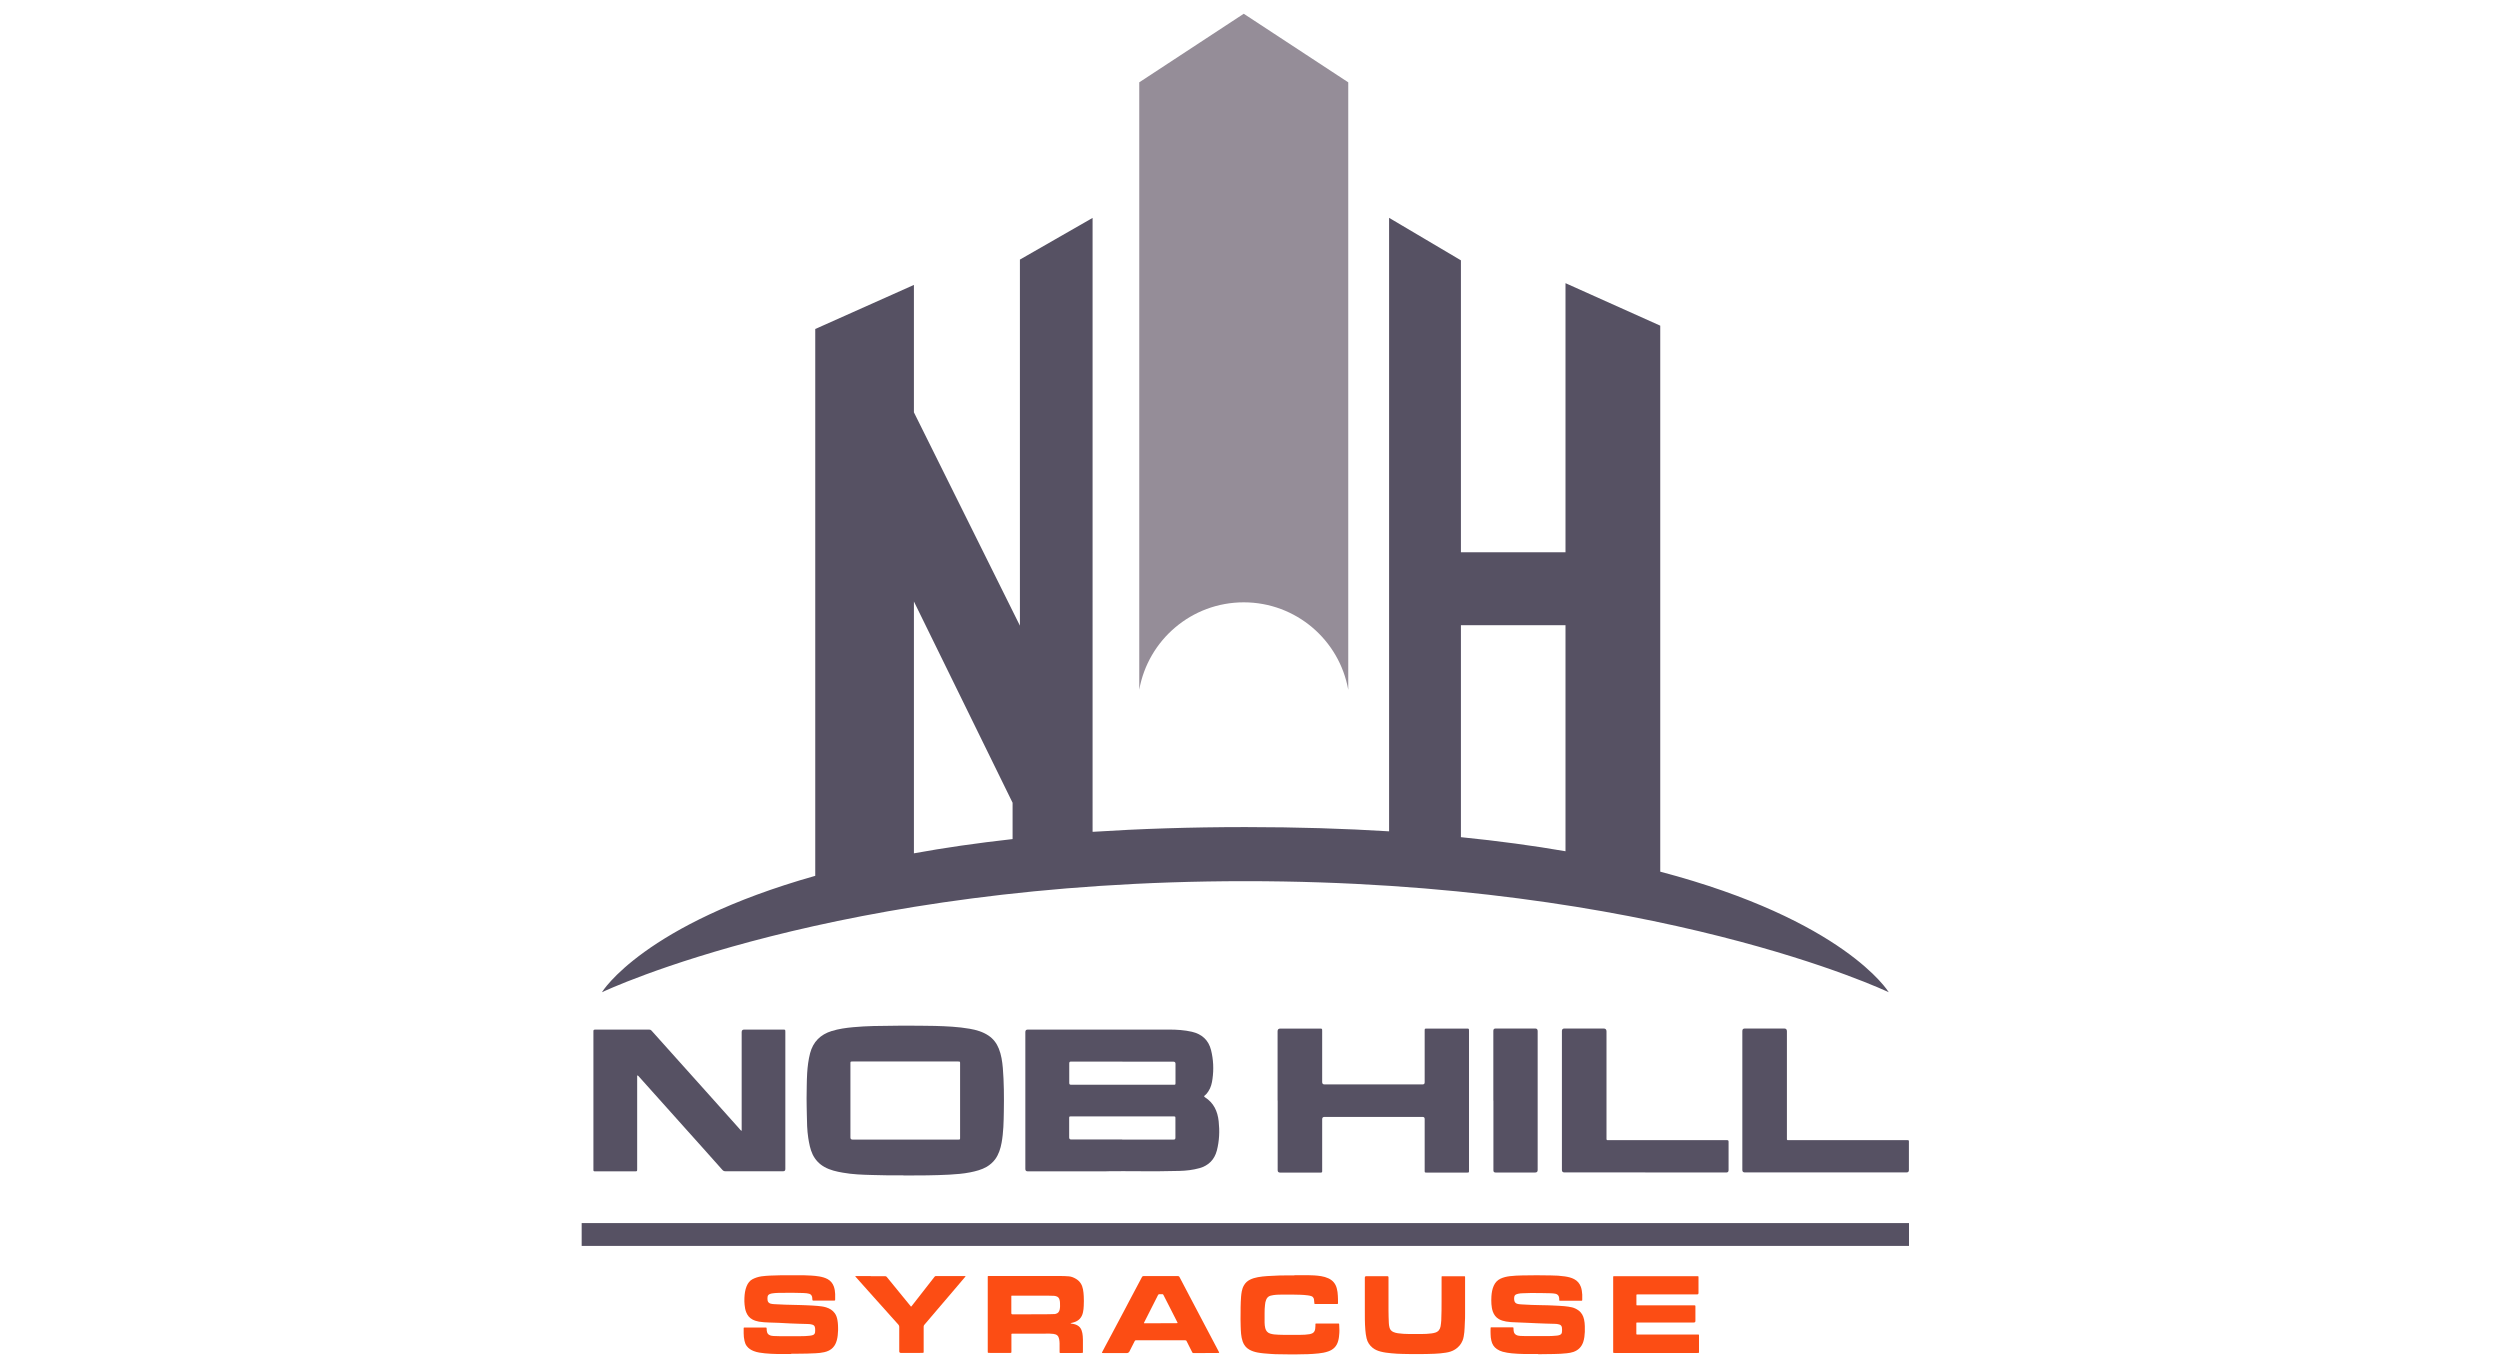 <?xml version="1.0" encoding="UTF-8"?>
<svg id="logos" xmlns="http://www.w3.org/2000/svg" viewBox="0 0 300 163.8">
  <defs>
    <style>
      .cls-1 {
        fill: #565163;
      }

      .cls-2 {
        fill: #958d98;
      }

      .cls-3 {
        fill: #fc4d14;
      }
    </style>
  </defs>
  <g>
    <g>
      <g>
        <path class="cls-1" d="M132.77,140.56h-9.45c-.18,0-.28-.09-.28-.28v-16.44c0-.19.1-.29.29-.29,5.66,0,11.33,0,16.99,0,.9,0,1.81.06,2.7.26,1.21.28,2.01,1,2.31,2.22.28,1.13.33,2.28.17,3.43-.07.52-.19,1.04-.49,1.49-.12.18-.24.35-.42.49-.11.08-.13.15,0,.23,1.06.67,1.52,1.68,1.65,2.88.13,1.18.08,2.36-.22,3.52-.29,1.09-.99,1.8-2.09,2.11-.79.22-1.59.31-2.4.33-3.12.09-6.24,0-8.76.04h0ZM134.68,127.39c-2.05,0-4.1,0-6.14,0-.17,0-.23.04-.23.22,0,.78,0,1.55,0,2.33,0,.18.06.23.23.23,4.1,0,8.19,0,12.29,0,.22,0,.23,0,.23-.24v-2.28c0-.17-.09-.25-.26-.25h-6.11,0ZM134.66,136.75c2.05,0,4.11,0,6.16,0,.17,0,.23-.05.23-.23,0-.77,0-1.54,0-2.31,0-.23,0-.24-.23-.24h-12.29c-.22,0-.23,0-.23.23v2.29c0,.17.08.25.25.25h6.11,0Z"/>
        <path class="cls-1" d="M108.41,141.04c-1.09.02-2.42,0-3.74-.04-1.18-.03-2.37-.07-3.53-.28-.76-.13-1.52-.3-2.2-.68-.63-.35-1.1-.85-1.42-1.5-.3-.63-.42-1.31-.53-1.99-.14-.93-.16-1.87-.17-2.81,0-.64-.04-1.28-.03-1.93.02-1.01.01-2.03.07-3.04.05-.8.15-1.6.35-2.38.36-1.37,1.24-2.25,2.6-2.67.85-.26,1.72-.38,2.6-.46,1.61-.15,3.23-.16,4.85-.17.67,0,1.35-.03,2.02-.01.97.02,1.94,0,2.91.03,1.4.04,2.79.1,4.17.34.8.14,1.57.36,2.26.82.58.39.98.92,1.24,1.57.3.75.41,1.53.48,2.32.14,1.73.15,3.46.12,5.19-.02,1.27-.04,2.54-.27,3.79-.13.7-.34,1.37-.76,1.96-.28.38-.63.68-1.03.92-.61.35-1.28.52-1.97.66-.84.17-1.69.23-2.54.28-1.75.09-3.5.1-5.48.1h0ZM108.63,136.75h6.35c.23,0,.23,0,.23-.23v-8.9c0-.24,0-.24-.25-.24h-12.67c-.24,0-.24,0-.24.24v8.88c0,.16.08.25.25.25h6.32,0Z"/>
        <path class="cls-1" d="M76.49,129.05c-.05.08-.03.16-.03.23,0,3.63,0,7.25,0,10.88v.17c0,.21-.02.23-.23.23h-4.4c-.15,0-.3,0-.45,0-.13,0-.18-.05-.17-.18,0-.05,0-.09,0-.14v-16.37s0-.07,0-.1c-.02-.17.06-.22.22-.22,2.16,0,4.32,0,6.48,0,.11,0,.2.04.27.12,1.09,1.21,2.17,2.42,3.26,3.64,1.16,1.29,2.31,2.58,3.47,3.87,1.27,1.42,2.54,2.83,3.8,4.25.08.09.15.2.27.28.04-.08.02-.15.02-.22v-11.64c0-.2.1-.3.29-.3h4.67c.27,0,.28,0,.28.27v16.47q0,.26-.26.26c-2.31,0-4.62,0-6.93,0-.15,0-.26-.05-.36-.16-.79-.89-1.58-1.78-2.38-2.67-.72-.8-1.44-1.6-2.16-2.41-.68-.76-1.36-1.52-2.04-2.28-.6-.67-1.21-1.35-1.81-2.02-.54-.6-1.07-1.2-1.61-1.8-.05-.06-.1-.13-.19-.17h0Z"/>
      </g>
      <g>
        <path class="cls-1" d="M153.31,132.06v-8.31c0-.22.11-.32.32-.32h4.74c.28,0,.29,0,.29.28v6.14c0,.18.09.28.27.28h11.78c.17,0,.25-.08.25-.25v-6.19c0-.25,0-.26.26-.26h4.79c.26,0,.27,0,.27.27v16.75c0,.26,0,.26-.25.26h-4.81c-.26,0-.26,0-.26-.25v-6.18c0-.17-.08-.25-.25-.25h-11.78c-.18,0-.27.09-.27.28v6.07c0,.06,0,.13,0,.19,0,.09-.05.14-.15.14-.05,0-.09,0-.14,0h-4.76c-.2,0-.29-.1-.29-.29v-8.35h0Z"/>
        <path class="cls-1" d="M197.43,140.69h-9.71c-.19,0-.29-.1-.29-.29v-16.68c0-.2.1-.3.31-.3h4.69c.23,0,.35.11.35.34v12.73c0,.06,0,.13,0,.19,0,.09.04.14.14.14.07,0,.13,0,.19,0h13.95c.06,0,.12,0,.18,0,.14-.01.19.05.19.19,0,.36,0,.72,0,1.08v2.33c0,.18-.09.28-.27.28h-9.73Z"/>
        <path class="cls-1" d="M219.08,140.69h-9.71c-.19,0-.29-.1-.29-.29v-16.68c0-.2.1-.3.31-.3h4.72c.21,0,.32.11.32.33v12.76c0,.06,0,.13,0,.19,0,.08.04.12.12.12.07,0,.13,0,.19,0h13.99c.07,0,.14,0,.21,0,.09,0,.13.05.13.13,0,.04,0,.08,0,.12v3.34c0,.18-.09.28-.27.28h-9.73,0Z"/>
        <path class="cls-1" d="M179.2,132.07v-8.37c0-.19.09-.28.28-.28h4.74c.2,0,.3.1.3.31v16.68c0,.19-.1.29-.29.29h-4.77q-.25,0-.25-.26v-8.37h0Z"/>
      </g>
    </g>
    <g>
      <path class="cls-3" d="M184.58,162.48c-.56,0-1.12,0-1.68,0-.49-.01-.99-.03-1.48-.08-.37-.04-.73-.09-1.09-.19-.25-.07-.48-.17-.7-.32-.37-.25-.58-.6-.67-1.02-.06-.26-.09-.51-.09-.78,0-.23-.02-.46,0-.69,0-.11.01-.12.12-.12h2.45c.21,0,.17.02.18.18,0,.12.01.24.04.35.03.16.12.27.25.36.16.1.34.13.52.14.22.01.44.02.67.02.89,0,1.79,0,2.68,0,.32,0,.64-.02.97-.05.14-.01.28-.03.41-.08.15-.06.25-.16.27-.32.02-.19.03-.38,0-.58-.03-.2-.15-.32-.34-.37-.17-.05-.35-.07-.53-.07-.36,0-.71-.02-1.07-.03-.36-.01-.71-.03-1.06-.04-.29-.01-.57-.03-.86-.04-.55-.03-1.11-.05-1.67-.07-.39,0-.79-.04-1.18-.1-.3-.05-.59-.14-.86-.29-.36-.21-.58-.52-.72-.9-.1-.29-.15-.6-.17-.9-.02-.31-.02-.62,0-.93.03-.44.1-.87.28-1.27.17-.38.43-.67.81-.85.36-.17.73-.25,1.12-.3.5-.06,1.01-.08,1.51-.09,1.14-.03,2.28-.02,3.42,0,.57,0,1.13.04,1.69.12.38.06.76.14,1.11.33.38.2.64.51.79.91.11.3.15.62.17.94.01.2,0,.41,0,.61,0,.12-.02.13-.14.13h-2.51c-.09,0-.11-.02-.11-.11,0-.09,0-.18-.02-.28-.03-.25-.21-.4-.43-.45-.19-.04-.38-.05-.58-.06-.79-.03-1.58-.02-2.37-.03-.33,0-.65.02-.98.03-.18,0-.37.02-.55.06-.07.01-.13.03-.2.06-.16.06-.25.17-.27.34-.02.13-.02.26,0,.38.04.27.2.4.45.45.16.03.32.04.48.05.39.03.79.04,1.18.06.41.02.82.03,1.23.03.44,0,.88.02,1.32.04.45.02.9.04,1.35.08.31.03.62.07.92.14.28.07.53.19.77.36.38.27.58.65.68,1.1.06.26.08.53.09.8,0,.23,0,.46,0,.69-.02.41-.06.81-.19,1.2-.2.6-.59.99-1.18,1.2-.26.09-.52.13-.79.16-.51.06-1.03.08-1.55.09-.51.02-1.02,0-1.53.02-.12,0-.24,0-.37,0h0Z"/>
      <path class="cls-3" d="M94.95,162.48c-.56,0-1.12,0-1.68,0-.49-.01-.99-.03-1.48-.08-.45-.05-.91-.1-1.34-.27-.33-.13-.62-.31-.83-.59-.15-.19-.23-.41-.28-.64-.07-.3-.1-.61-.1-.91,0-.19,0-.37,0-.56,0-.12.01-.13.14-.13h2.44c.17,0,.17,0,.18.17,0,.13.01.26.05.39.04.14.11.24.24.32.16.1.34.13.52.14.24.01.47.02.71.02.86,0,1.72,0,2.58,0,.34,0,.69-.01,1.03-.05.14-.01.28-.04.41-.08.17-.06.25-.18.27-.35.01-.16.02-.32,0-.48-.03-.28-.15-.37-.35-.43-.17-.05-.35-.07-.53-.07-.36,0-.72-.02-1.08-.03-.35-.01-.7-.03-1.05-.04-.44-.02-.89-.04-1.33-.07-.4-.02-.8-.03-1.19-.04s-.8-.04-1.19-.1c-.28-.05-.54-.13-.79-.26-.36-.19-.6-.48-.75-.86-.12-.29-.17-.6-.2-.91-.03-.27-.03-.54-.02-.81.02-.49.08-.97.27-1.43.07-.18.17-.34.29-.49.11-.14.25-.25.4-.33.34-.18.7-.29,1.08-.35.35-.05.71-.07,1.06-.09.79-.04,1.57-.04,2.36-.04.55,0,1.1,0,1.65,0,.62.02,1.25.04,1.86.14.35.06.69.15,1.01.32.36.2.61.5.75.89.1.29.15.6.16.9.01.22,0,.45,0,.68,0,.09-.01.1-.1.11-.02,0-.04,0-.06,0h-2.39c-.17,0-.17,0-.19-.17-.01-.1,0-.19-.03-.29-.05-.18-.16-.3-.34-.36-.1-.03-.2-.05-.31-.06-.14-.01-.27-.02-.41-.03-.82-.03-1.64-.03-2.45-.02-.41,0-.82,0-1.23.06-.11.01-.22.04-.32.08-.16.06-.26.17-.28.33-.02.14-.02.29,0,.43.03.21.17.34.37.4.15.04.3.05.46.06.43.02.87.05,1.3.06.4.01.8.02,1.19.03.45,0,.9.03,1.34.04.45.02.9.04,1.35.08.34.03.68.07,1.01.17.42.13.78.34,1.04.7.18.25.27.53.32.82.04.21.06.42.07.63,0,.2.02.4.01.6-.02.4-.04.8-.15,1.19-.09.33-.23.64-.47.89-.28.3-.64.46-1.04.55-.34.08-.69.11-1.04.13-.34.02-.68.03-1.02.04-.51.02-1.02,0-1.53.02-.12,0-.24,0-.37,0h0Z"/>
      <path class="cls-3" d="M128.47,158.81c.16.03.3.06.45.09.13.03.25.08.36.14.24.13.4.32.5.57.09.23.13.48.15.72.05.58,0,1.16.02,1.75,0,.06,0,.12,0,.18,0,.08-.01.09-.09.09-.09,0-.18.01-.27.01-.76,0-1.51,0-2.27,0-.17,0-.17,0-.17-.17,0-.33,0-.65,0-.98,0-.17-.02-.34-.05-.51-.08-.4-.27-.57-.67-.63-.37-.05-.74-.05-1.12-.03-.05,0-.1,0-.15,0h-3.62c-.2,0-.17.02-.17.17v1.96c0,.16,0,.18-.16.18-.07,0-.14,0-.21,0h-2.15c-.08,0-.15,0-.23-.01-.08,0-.09-.02-.09-.1,0-.03,0-.06,0-.09v-8.84s0-.09,0-.13c0-.04.03-.06.07-.06.03,0,.06,0,.09,0h8.58c.33,0,.67.02,1,.04.32.03.59.15.86.31.48.29.73.72.83,1.25.05.28.08.55.09.83.02.38.02.76,0,1.14-.01.26-.03.52-.09.78-.13.65-.53,1.06-1.17,1.23-.09.02-.17.04-.26.06,0,0-.01,0-.04.02h0ZM123.74,157.71h1.51c.39,0,.79,0,1.18-.02.09,0,.18,0,.27-.03.26-.07.4-.24.46-.5.06-.27.05-.53.04-.8,0-.13-.02-.25-.05-.37-.05-.24-.2-.39-.44-.45-.08-.02-.16-.04-.24-.04-.24,0-.48-.02-.72-.02-1.42,0-2.83,0-4.25,0-.03,0-.06,0-.09,0-.03,0-.05.02-.05.05,0,.03,0,.06,0,.09v1.96c0,.09.05.14.15.14h2.24Z"/>
      <path class="cls-3" d="M198.7,153.14h4.94c.19,0,.18,0,.18.18v1.84q0,.17-.17.17h-7.1c-.2,0-.18,0-.18.17v.99s0,.06,0,.09c0,.04.02.06.06.06.04,0,.08,0,.12,0h6.67s.09,0,.14,0c.06,0,.09.03.09.09v1.78c0,.13-.06.19-.19.19h-6.7s-.09,0-.13,0c-.04,0-.07.02-.07.07,0,.02,0,.05,0,.08v1.14s0,.05,0,.08c0,.04.02.07.07.07.04,0,.09,0,.13,0h7.17c.14,0,.15,0,.15.14v1.94s0,.04,0,.06c0,.05-.02.07-.07.07-.08,0-.17.01-.25.01h-9.72c-.06,0-.13,0-.19-.01-.05,0-.07-.03-.07-.08v-8.95c0-.19-.01-.18.19-.18h4.93Z"/>
      <path class="cls-3" d="M155.35,153.02c.52,0,1.03,0,1.55,0,.55.01,1.1.03,1.64.12.3.05.59.13.87.26.54.25.87.66,1.01,1.23.07.28.11.55.12.84.01.28.03.56.02.84,0,.03,0,.06,0,.09,0,.05-.03.08-.08.08-.03,0-.06,0-.09,0h-2.53c-.13,0-.13,0-.14-.13-.01-.14-.03-.27-.04-.4,0-.07-.03-.13-.06-.19-.05-.11-.13-.18-.24-.22-.15-.05-.3-.08-.45-.1-.3-.04-.61-.06-.91-.07-.66-.02-1.32-.03-1.98-.02-.41,0-.83,0-1.23.06-.11.02-.23.04-.34.07-.27.07-.44.25-.54.51-.08.19-.11.39-.13.6-.04.32-.05.65-.05.97,0,.38,0,.76,0,1.15,0,.22.03.45.08.67.08.32.27.55.59.65.16.05.32.08.48.1.35.03.71.05,1.06.05.7,0,1.41,0,2.11,0,.36,0,.72-.02,1.08-.08.06-.01.13-.03.19-.05.29-.08.44-.28.48-.57.02-.12.03-.24.03-.36,0-.06,0-.11,0-.17,0-.12.01-.13.13-.13h2.58s.04,0,.05,0c.07,0,.09.02.09.09,0,.35.05.69.02,1.04-.02.32-.05.65-.14.96-.17.64-.58,1.05-1.2,1.26-.37.13-.76.2-1.16.24-.43.05-.86.07-1.3.09-.37.02-.75,0-1.12.02-.11,0-.21.01-.32.01-.65-.01-1.29,0-1.94-.02-.35,0-.71-.01-1.06-.04-.53-.04-1.06-.07-1.58-.17-.35-.07-.68-.17-.99-.35-.39-.22-.64-.55-.79-.97-.1-.29-.16-.6-.19-.91-.03-.31-.04-.61-.05-.92-.02-.55-.02-1.1-.01-1.65,0-.42,0-.84.02-1.25.02-.43.04-.86.12-1.28.05-.26.13-.51.27-.74.17-.3.42-.52.72-.67.3-.15.62-.24.95-.3.36-.07.73-.1,1.1-.13.48-.03.95-.05,1.43-.07.61-.02,1.22-.01,1.83-.01h0Z"/>
      <path class="cls-3" d="M144.65,162.37h-1.35s-.06,0-.09,0c-.07,0-.11-.03-.14-.09-.15-.29-.3-.58-.44-.87-.08-.15-.16-.3-.23-.46-.04-.09-.09-.12-.2-.12-1.92,0-3.83,0-5.75,0-.04,0-.08,0-.12,0-.08,0-.12.02-.16.09-.2.39-.4.78-.6,1.18,0,.02-.02.03-.02.05-.07.14-.19.22-.34.22-.04,0-.08,0-.12,0h-2.55c-.08,0-.16,0-.24-.01-.08,0-.08-.02-.05-.09.15-.29.31-.58.46-.87.23-.43.46-.86.69-1.29.49-.92.97-1.83,1.46-2.75.2-.38.41-.77.61-1.16.52-.99,1.05-1.97,1.57-2.96.04-.08.1-.11.18-.11.77,0,1.54,0,2.3,0,.6,0,1.21,0,1.81,0,.11,0,.17.03.22.13.4.76.8,1.53,1.2,2.29.23.43.46.86.68,1.29.23.45.47.9.71,1.35.17.32.33.64.5.95.51.97,1.02,1.93,1.53,2.9.04.08.08.15.12.23.03.06.02.08-.05.08-.1,0-.19.01-.29.01-.44,0-.88,0-1.31,0h0ZM139.28,158.78h1.89c.17,0,.17,0,.09-.15-.32-.62-.64-1.25-.95-1.87-.23-.46-.47-.91-.7-1.37-.03-.07-.07-.1-.15-.09-.1,0-.19,0-.29,0-.11,0-.18.03-.22.13-.15.32-.32.63-.48.95-.39.76-.77,1.52-1.16,2.29-.06.12-.06.12.08.12h1.89,0Z"/>
      <path class="cls-3" d="M163.78,155.9v-2.58q0-.18.18-.18h2.51q.16,0,.15.16s0,.09,0,.14c0,1.27,0,2.53,0,3.8,0,.51.02,1.01.04,1.52,0,.18.04.36.08.54.06.25.22.43.46.54.18.08.36.12.55.15.44.06.88.09,1.33.09.51,0,1.02,0,1.53,0,.39,0,.77-.02,1.16-.07.16-.02.32-.05.47-.1.37-.12.56-.38.63-.75.04-.23.06-.45.08-.68.07-1.57.02-3.14.04-4.72,0-.16,0-.33,0-.49,0-.11,0-.12.12-.12h2.56c.14,0,.14,0,.14.15v2.66c0,.55,0,1.1,0,1.65,0,.37,0,.75-.03,1.13-.02.37-.02.74-.06,1.11-.04.34-.08.69-.21,1.01-.18.45-.48.8-.9,1.07-.34.22-.72.33-1.12.39-.44.07-.89.11-1.34.13-.61.03-1.22.03-1.83.04-.15,0-.3.01-.45,0-.51-.01-1.03,0-1.54-.02-.46-.01-.92-.03-1.38-.08-.43-.04-.86-.09-1.27-.2-.35-.09-.67-.22-.96-.45-.37-.3-.62-.67-.73-1.14-.08-.33-.12-.66-.15-1-.07-.85-.06-1.71-.06-2.56,0-.39,0-.77,0-1.16h0Z"/>
      <path class="cls-3" d="M104.5,153.14c.57,0,1.14,0,1.71,0,.09,0,.14.03.2.09.48.6.97,1.19,1.46,1.79.46.57.93,1.14,1.39,1.7,0,0,0,.01.01.02.06.07.06.07.12,0,.09-.11.17-.22.26-.33.82-1.05,1.64-2.09,2.45-3.14.02-.02.03-.04.05-.06.04-.06.09-.09.16-.08.01,0,.03,0,.04,0h3.37s.11-.02.13.02c.03.05-.04.08-.07.12-.28.33-.56.65-.83.98-.38.45-.76.9-1.15,1.35-.45.52-.89,1.05-1.34,1.57-.52.61-1.03,1.22-1.55,1.82-.05.06-.07.13-.07.2,0,.99,0,1.98,0,2.97v.05c0,.11,0,.12-.12.13-.15.01-.29.01-.44.01h-2.17q-.2,0-.2-.2c0-.98,0-1.95,0-2.93,0-.1-.03-.18-.1-.26-.3-.33-.59-.66-.88-.98-.27-.31-.55-.62-.82-.92-.3-.33-.59-.66-.89-.99-.39-.43-.77-.87-1.16-1.3-.3-.34-.61-.68-.91-1.02-.16-.18-.32-.36-.48-.54,0,0,0,0,0,0-.01-.02-.03-.03-.03-.06,0-.03.03-.02.05-.02.03,0,.06,0,.1,0h1.69Z"/>
    </g>
    <rect class="cls-1" x="69.8" y="146.77" width="159.28" height="2.74"/>
  </g>
  <g>
    <path class="cls-2" d="M161.79,9.88v72.9c-1.06-5.97-6.27-10.5-12.54-10.5s-11.48,4.53-12.54,10.49V9.88l12.54-8.23,12.54,8.23Z"/>
    <path class="cls-1" d="M199.23,104.59V39.08l-11.37-5.1v32.29h-12.55V31.24l-8.62-5.1v73.62c-5.29-.33-11.03-.51-17.25-.51-6.65,0-12.74.21-18.33.57V26.15l-8.72,5v43.93l-12.72-25.6v-15.29l-11.84,5.29v65.62c-20.57,5.81-25.54,13.87-25.6,13.97.22-.1,28.01-13.33,77.21-13.33s77,13.23,77.21,13.33c-.06-.1-5.32-8.64-27.42-14.47h0ZM109.67,102.39v-30.21l11.84,24.15v4.36c-4.3.48-8.24,1.05-11.84,1.71h0ZM175.31,75.02h12.55v27.13c-3.81-.66-7.99-1.23-12.55-1.69v-25.44h0Z"/>
  </g>
</svg>